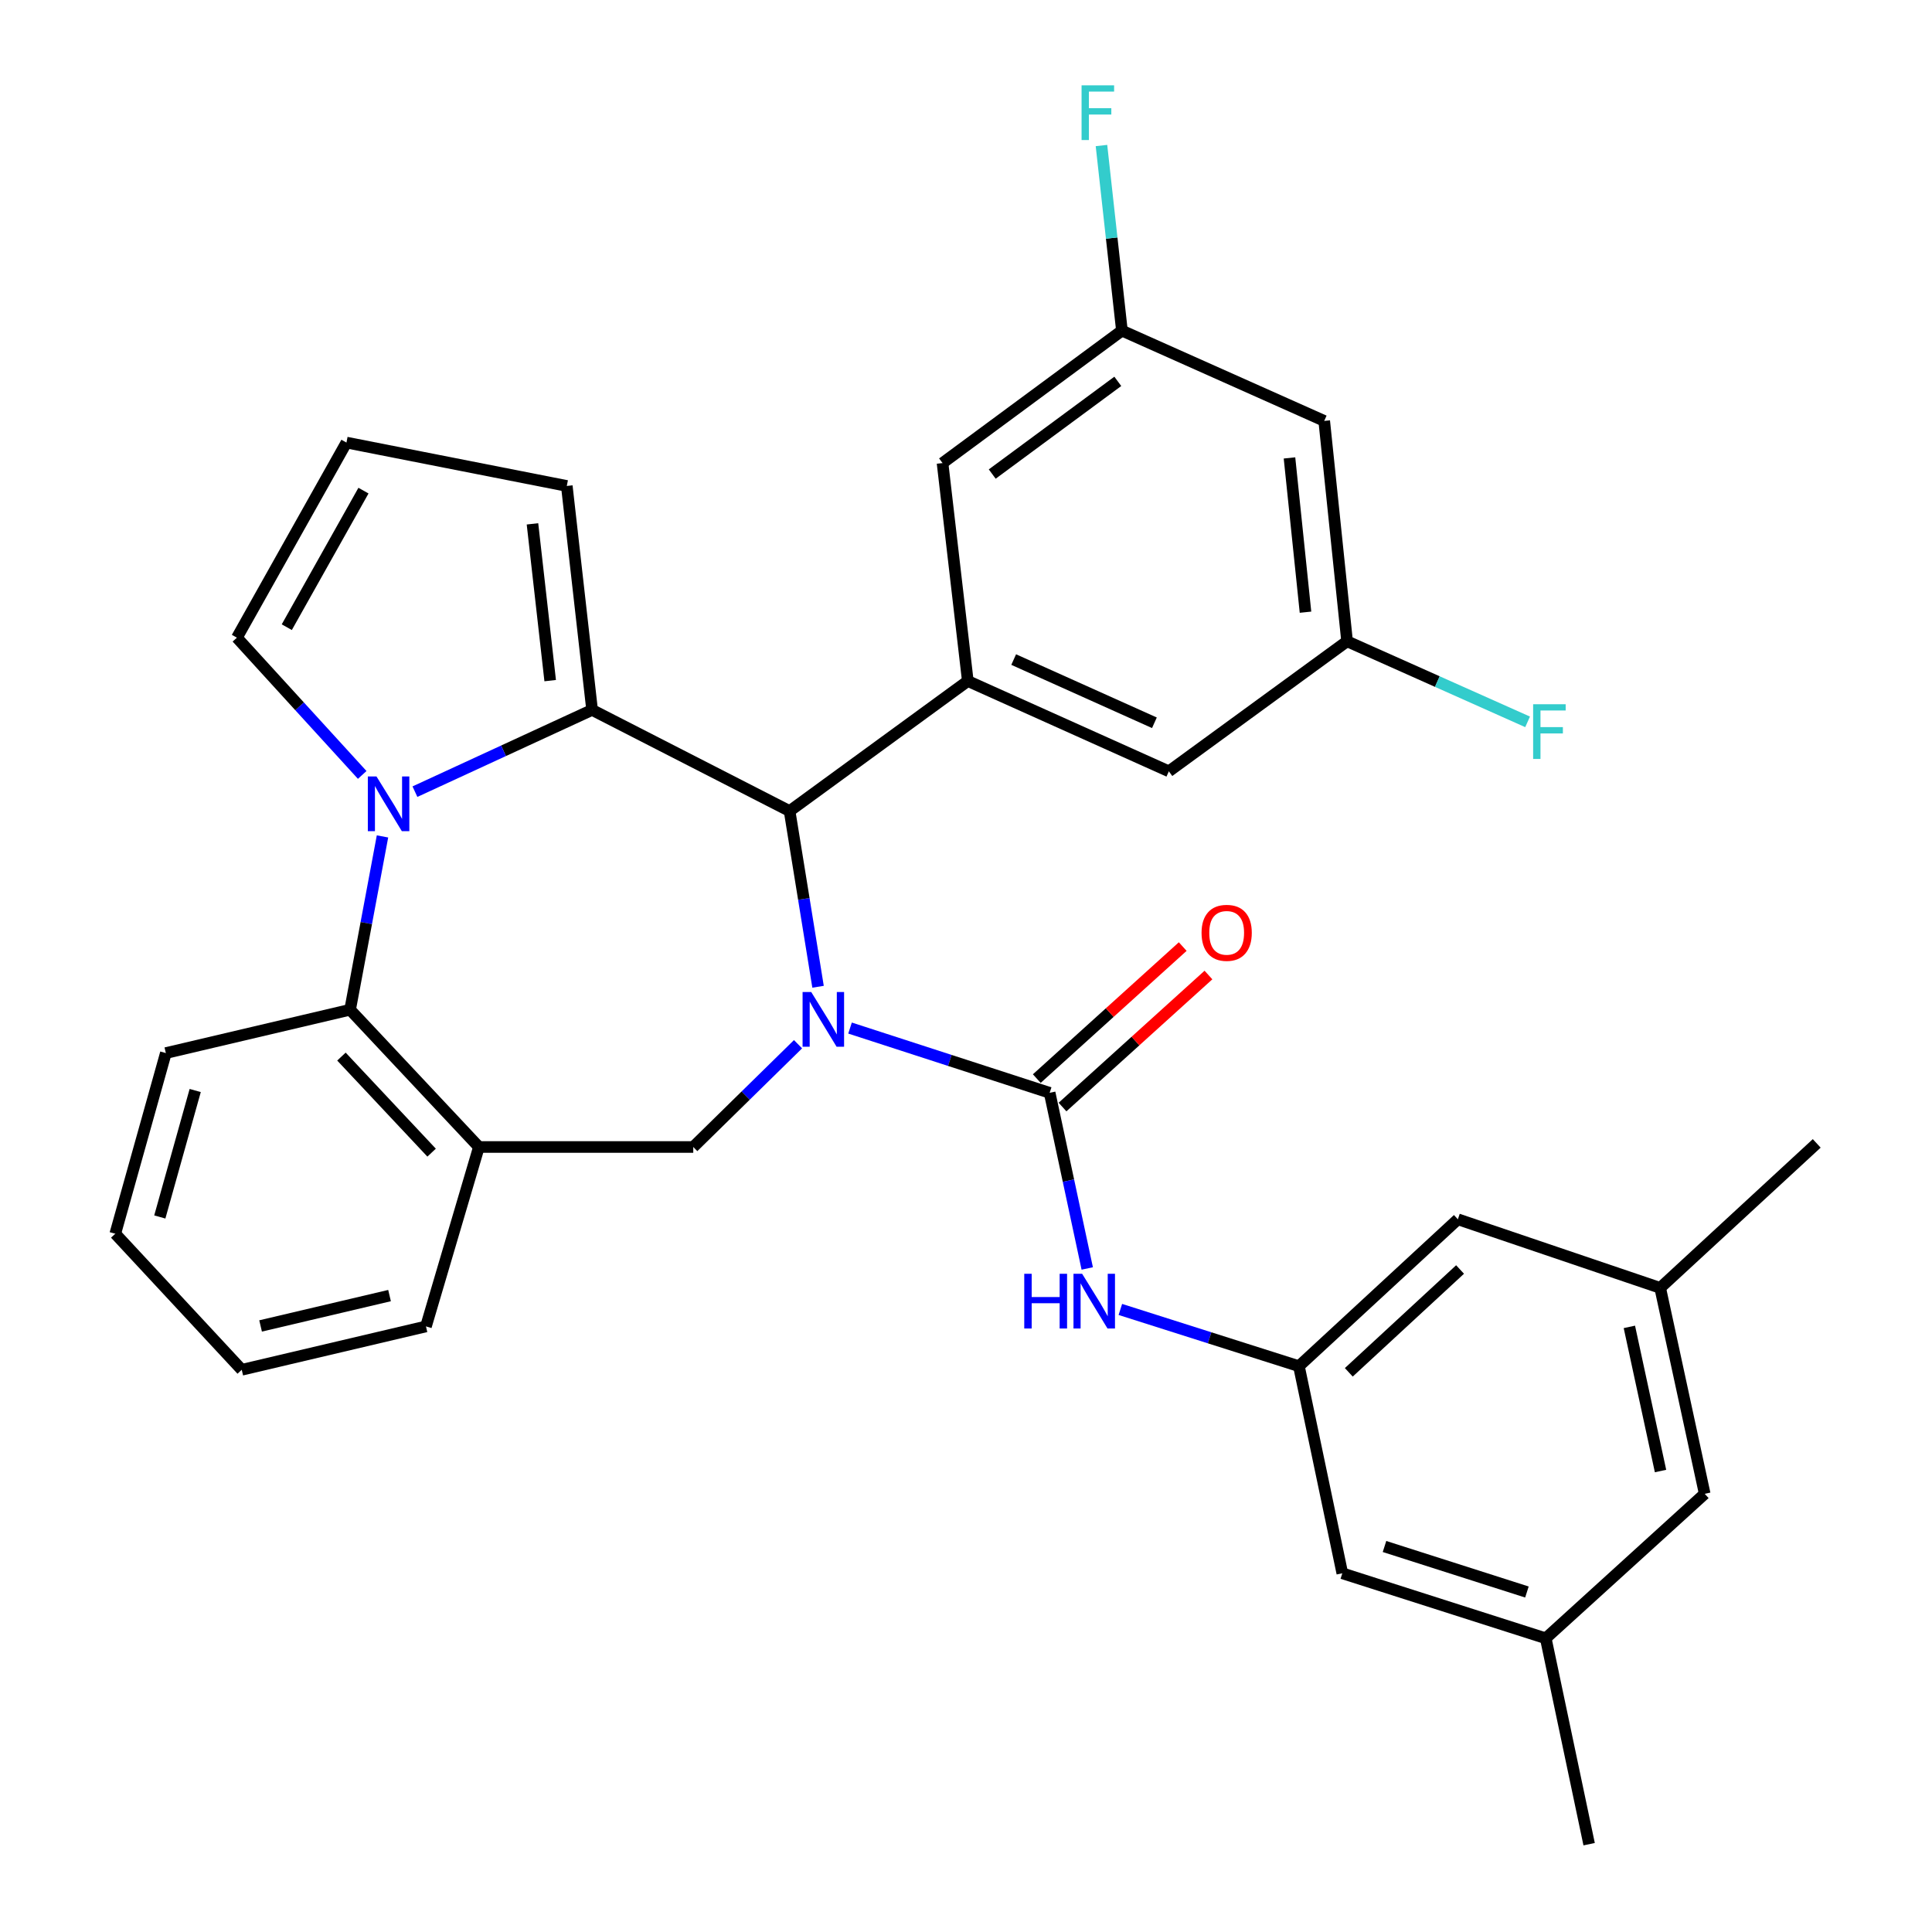 <?xml version='1.0' encoding='iso-8859-1'?>
<svg version='1.1' baseProfile='full'
              xmlns='http://www.w3.org/2000/svg'
                      xmlns:rdkit='http://www.rdkit.org/xml'
                      xmlns:xlink='http://www.w3.org/1999/xlink'
                  xml:space='preserve'
width='1000px' height='1000px' viewBox='0 0 1000 1000'>
<!-- END OF HEADER -->
<rect style='opacity:1.0;fill:#FFFFFF;stroke:none' width='1000' height='1000' x='0' y='0'> </rect>
<path class='bond-2' d='M 439.976,532.12 L 491.637,548.88' style='fill:none;fill-rule:evenodd;stroke:#0000FF;stroke-width:6px;stroke-linecap:butt;stroke-linejoin:miter;stroke-opacity:1' />
<path class='bond-2' d='M 491.637,548.88 L 543.298,565.64' style='fill:none;fill-rule:evenodd;stroke:#000000;stroke-width:6px;stroke-linecap:butt;stroke-linejoin:miter;stroke-opacity:1' />
<path class='bond-3' d='M 423.422,510.746 L 416.058,465.277' style='fill:none;fill-rule:evenodd;stroke:#0000FF;stroke-width:6px;stroke-linecap:butt;stroke-linejoin:miter;stroke-opacity:1' />
<path class='bond-3' d='M 416.058,465.277 L 408.695,419.807' style='fill:none;fill-rule:evenodd;stroke:#000000;stroke-width:6px;stroke-linecap:butt;stroke-linejoin:miter;stroke-opacity:1' />
<path class='bond-4' d='M 413.059,540.486 L 385.946,567.083' style='fill:none;fill-rule:evenodd;stroke:#0000FF;stroke-width:6px;stroke-linecap:butt;stroke-linejoin:miter;stroke-opacity:1' />
<path class='bond-4' d='M 385.946,567.083 L 358.833,593.681' style='fill:none;fill-rule:evenodd;stroke:#000000;stroke-width:6px;stroke-linecap:butt;stroke-linejoin:miter;stroke-opacity:1' />
<path class='bond-0' d='M 306.468,367.453 L 408.695,419.807' style='fill:none;fill-rule:evenodd;stroke:#000000;stroke-width:6px;stroke-linecap:butt;stroke-linejoin:miter;stroke-opacity:1' />
<path class='bond-1' d='M 306.468,367.453 L 260.62,388.608' style='fill:none;fill-rule:evenodd;stroke:#000000;stroke-width:6px;stroke-linecap:butt;stroke-linejoin:miter;stroke-opacity:1' />
<path class='bond-1' d='M 260.62,388.608 L 214.771,409.763' style='fill:none;fill-rule:evenodd;stroke:#0000FF;stroke-width:6px;stroke-linecap:butt;stroke-linejoin:miter;stroke-opacity:1' />
<path class='bond-10' d='M 306.468,367.453 L 293.374,251.526' style='fill:none;fill-rule:evenodd;stroke:#000000;stroke-width:6px;stroke-linecap:butt;stroke-linejoin:miter;stroke-opacity:1' />
<path class='bond-10' d='M 284.773,352.292 L 275.608,271.143' style='fill:none;fill-rule:evenodd;stroke:#000000;stroke-width:6px;stroke-linecap:butt;stroke-linejoin:miter;stroke-opacity:1' />
<path class='bond-9' d='M 187.48,401.103 L 155.051,365.58' style='fill:none;fill-rule:evenodd;stroke:#0000FF;stroke-width:6px;stroke-linecap:butt;stroke-linejoin:miter;stroke-opacity:1' />
<path class='bond-9' d='M 155.051,365.58 L 122.622,330.057' style='fill:none;fill-rule:evenodd;stroke:#000000;stroke-width:6px;stroke-linecap:butt;stroke-linejoin:miter;stroke-opacity:1' />
<path class='bond-32' d='M 197.978,432.927 L 189.593,477.783' style='fill:none;fill-rule:evenodd;stroke:#0000FF;stroke-width:6px;stroke-linecap:butt;stroke-linejoin:miter;stroke-opacity:1' />
<path class='bond-32' d='M 189.593,477.783 L 181.209,522.64' style='fill:none;fill-rule:evenodd;stroke:#000000;stroke-width:6px;stroke-linecap:butt;stroke-linejoin:miter;stroke-opacity:1' />
<path class='bond-8' d='M 543.298,565.64 L 553.026,611.096' style='fill:none;fill-rule:evenodd;stroke:#000000;stroke-width:6px;stroke-linecap:butt;stroke-linejoin:miter;stroke-opacity:1' />
<path class='bond-8' d='M 553.026,611.096 L 562.754,656.553' style='fill:none;fill-rule:evenodd;stroke:#0000FF;stroke-width:6px;stroke-linecap:butt;stroke-linejoin:miter;stroke-opacity:1' />
<path class='bond-12' d='M 549.958,573.002 L 587.726,538.835' style='fill:none;fill-rule:evenodd;stroke:#000000;stroke-width:6px;stroke-linecap:butt;stroke-linejoin:miter;stroke-opacity:1' />
<path class='bond-12' d='M 587.726,538.835 L 625.494,504.668' style='fill:none;fill-rule:evenodd;stroke:#FF0000;stroke-width:6px;stroke-linecap:butt;stroke-linejoin:miter;stroke-opacity:1' />
<path class='bond-12' d='M 536.637,558.277 L 574.405,524.11' style='fill:none;fill-rule:evenodd;stroke:#000000;stroke-width:6px;stroke-linecap:butt;stroke-linejoin:miter;stroke-opacity:1' />
<path class='bond-12' d='M 574.405,524.11 L 612.174,489.943' style='fill:none;fill-rule:evenodd;stroke:#FF0000;stroke-width:6px;stroke-linecap:butt;stroke-linejoin:miter;stroke-opacity:1' />
<path class='bond-6' d='M 408.695,419.807 L 500.938,352.494' style='fill:none;fill-rule:evenodd;stroke:#000000;stroke-width:6px;stroke-linecap:butt;stroke-linejoin:miter;stroke-opacity:1' />
<path class='bond-7' d='M 358.833,593.681 L 247.881,593.681' style='fill:none;fill-rule:evenodd;stroke:#000000;stroke-width:6px;stroke-linecap:butt;stroke-linejoin:miter;stroke-opacity:1' />
<path class='bond-5' d='M 181.209,522.64 L 247.881,593.681' style='fill:none;fill-rule:evenodd;stroke:#000000;stroke-width:6px;stroke-linecap:butt;stroke-linejoin:miter;stroke-opacity:1' />
<path class='bond-5' d='M 176.731,546.884 L 223.402,596.613' style='fill:none;fill-rule:evenodd;stroke:#000000;stroke-width:6px;stroke-linecap:butt;stroke-linejoin:miter;stroke-opacity:1' />
<path class='bond-27' d='M 181.209,522.64 L 85.844,545.066' style='fill:none;fill-rule:evenodd;stroke:#000000;stroke-width:6px;stroke-linecap:butt;stroke-linejoin:miter;stroke-opacity:1' />
<path class='bond-13' d='M 500.938,352.494 L 604.995,399.234' style='fill:none;fill-rule:evenodd;stroke:#000000;stroke-width:6px;stroke-linecap:butt;stroke-linejoin:miter;stroke-opacity:1' />
<path class='bond-13' d='M 524.682,341.392 L 597.522,374.11' style='fill:none;fill-rule:evenodd;stroke:#000000;stroke-width:6px;stroke-linecap:butt;stroke-linejoin:miter;stroke-opacity:1' />
<path class='bond-14' d='M 500.938,352.494 L 487.855,239.678' style='fill:none;fill-rule:evenodd;stroke:#000000;stroke-width:6px;stroke-linecap:butt;stroke-linejoin:miter;stroke-opacity:1' />
<path class='bond-26' d='M 247.881,593.681 L 220.48,686.553' style='fill:none;fill-rule:evenodd;stroke:#000000;stroke-width:6px;stroke-linecap:butt;stroke-linejoin:miter;stroke-opacity:1' />
<path class='bond-11' d='M 579.894,677.766 L 626.106,692.452' style='fill:none;fill-rule:evenodd;stroke:#0000FF;stroke-width:6px;stroke-linecap:butt;stroke-linejoin:miter;stroke-opacity:1' />
<path class='bond-11' d='M 626.106,692.452 L 672.319,707.137' style='fill:none;fill-rule:evenodd;stroke:#000000;stroke-width:6px;stroke-linecap:butt;stroke-linejoin:miter;stroke-opacity:1' />
<path class='bond-33' d='M 122.622,330.057 L 179.322,229.077' style='fill:none;fill-rule:evenodd;stroke:#000000;stroke-width:6px;stroke-linecap:butt;stroke-linejoin:miter;stroke-opacity:1' />
<path class='bond-33' d='M 148.44,324.631 L 188.131,253.946' style='fill:none;fill-rule:evenodd;stroke:#000000;stroke-width:6px;stroke-linecap:butt;stroke-linejoin:miter;stroke-opacity:1' />
<path class='bond-15' d='M 293.374,251.526 L 179.322,229.077' style='fill:none;fill-rule:evenodd;stroke:#000000;stroke-width:6px;stroke-linecap:butt;stroke-linejoin:miter;stroke-opacity:1' />
<path class='bond-21' d='M 672.319,707.137 L 694.778,814.328' style='fill:none;fill-rule:evenodd;stroke:#000000;stroke-width:6px;stroke-linecap:butt;stroke-linejoin:miter;stroke-opacity:1' />
<path class='bond-22' d='M 672.319,707.137 L 754.59,631.099' style='fill:none;fill-rule:evenodd;stroke:#000000;stroke-width:6px;stroke-linecap:butt;stroke-linejoin:miter;stroke-opacity:1' />
<path class='bond-22' d='M 698.137,710.313 L 755.726,657.087' style='fill:none;fill-rule:evenodd;stroke:#000000;stroke-width:6px;stroke-linecap:butt;stroke-linejoin:miter;stroke-opacity:1' />
<path class='bond-17' d='M 604.995,399.234 L 697.249,331.932' style='fill:none;fill-rule:evenodd;stroke:#000000;stroke-width:6px;stroke-linecap:butt;stroke-linejoin:miter;stroke-opacity:1' />
<path class='bond-16' d='M 487.855,239.678 L 580.704,171.13' style='fill:none;fill-rule:evenodd;stroke:#000000;stroke-width:6px;stroke-linecap:butt;stroke-linejoin:miter;stroke-opacity:1' />
<path class='bond-16' d='M 513.576,245.37 L 578.57,197.387' style='fill:none;fill-rule:evenodd;stroke:#000000;stroke-width:6px;stroke-linecap:butt;stroke-linejoin:miter;stroke-opacity:1' />
<path class='bond-18' d='M 580.704,171.13 L 685.413,217.858' style='fill:none;fill-rule:evenodd;stroke:#000000;stroke-width:6px;stroke-linecap:butt;stroke-linejoin:miter;stroke-opacity:1' />
<path class='bond-25' d='M 580.704,171.13 L 575.411,123.226' style='fill:none;fill-rule:evenodd;stroke:#000000;stroke-width:6px;stroke-linecap:butt;stroke-linejoin:miter;stroke-opacity:1' />
<path class='bond-25' d='M 575.411,123.226 L 570.117,75.322' style='fill:none;fill-rule:evenodd;stroke:#33CCCC;stroke-width:6px;stroke-linecap:butt;stroke-linejoin:miter;stroke-opacity:1' />
<path class='bond-24' d='M 697.249,331.932 L 743.966,352.783' style='fill:none;fill-rule:evenodd;stroke:#000000;stroke-width:6px;stroke-linecap:butt;stroke-linejoin:miter;stroke-opacity:1' />
<path class='bond-24' d='M 743.966,352.783 L 790.682,373.634' style='fill:none;fill-rule:evenodd;stroke:#33CCCC;stroke-width:6px;stroke-linecap:butt;stroke-linejoin:miter;stroke-opacity:1' />
<path class='bond-35' d='M 697.249,331.932 L 685.413,217.858' style='fill:none;fill-rule:evenodd;stroke:#000000;stroke-width:6px;stroke-linecap:butt;stroke-linejoin:miter;stroke-opacity:1' />
<path class='bond-35' d='M 675.724,316.87 L 667.438,237.019' style='fill:none;fill-rule:evenodd;stroke:#000000;stroke-width:6px;stroke-linecap:butt;stroke-linejoin:miter;stroke-opacity:1' />
<path class='bond-19' d='M 800.082,847.984 L 694.778,814.328' style='fill:none;fill-rule:evenodd;stroke:#000000;stroke-width:6px;stroke-linecap:butt;stroke-linejoin:miter;stroke-opacity:1' />
<path class='bond-19' d='M 790.332,824.022 L 716.619,800.462' style='fill:none;fill-rule:evenodd;stroke:#000000;stroke-width:6px;stroke-linecap:butt;stroke-linejoin:miter;stroke-opacity:1' />
<path class='bond-29' d='M 800.082,847.984 L 822.531,954.545' style='fill:none;fill-rule:evenodd;stroke:#000000;stroke-width:6px;stroke-linecap:butt;stroke-linejoin:miter;stroke-opacity:1' />
<path class='bond-36' d='M 800.082,847.984 L 882.353,773.192' style='fill:none;fill-rule:evenodd;stroke:#000000;stroke-width:6px;stroke-linecap:butt;stroke-linejoin:miter;stroke-opacity:1' />
<path class='bond-20' d='M 859.309,666.608 L 754.59,631.099' style='fill:none;fill-rule:evenodd;stroke:#000000;stroke-width:6px;stroke-linecap:butt;stroke-linejoin:miter;stroke-opacity:1' />
<path class='bond-23' d='M 859.309,666.608 L 882.353,773.192' style='fill:none;fill-rule:evenodd;stroke:#000000;stroke-width:6px;stroke-linecap:butt;stroke-linejoin:miter;stroke-opacity:1' />
<path class='bond-23' d='M 843.358,686.792 L 859.489,761.401' style='fill:none;fill-rule:evenodd;stroke:#000000;stroke-width:6px;stroke-linecap:butt;stroke-linejoin:miter;stroke-opacity:1' />
<path class='bond-28' d='M 859.309,666.608 L 940.333,591.817' style='fill:none;fill-rule:evenodd;stroke:#000000;stroke-width:6px;stroke-linecap:butt;stroke-linejoin:miter;stroke-opacity:1' />
<path class='bond-30' d='M 220.48,686.553 L 125.126,709.001' style='fill:none;fill-rule:evenodd;stroke:#000000;stroke-width:6px;stroke-linecap:butt;stroke-linejoin:miter;stroke-opacity:1' />
<path class='bond-30' d='M 201.627,670.592 L 134.879,686.306' style='fill:none;fill-rule:evenodd;stroke:#000000;stroke-width:6px;stroke-linecap:butt;stroke-linejoin:miter;stroke-opacity:1' />
<path class='bond-34' d='M 85.844,545.066 L 59.667,638.578' style='fill:none;fill-rule:evenodd;stroke:#000000;stroke-width:6px;stroke-linecap:butt;stroke-linejoin:miter;stroke-opacity:1' />
<path class='bond-34' d='M 101.038,564.446 L 82.714,629.904' style='fill:none;fill-rule:evenodd;stroke:#000000;stroke-width:6px;stroke-linecap:butt;stroke-linejoin:miter;stroke-opacity:1' />
<path class='bond-31' d='M 125.126,709.001 L 59.667,638.578' style='fill:none;fill-rule:evenodd;stroke:#000000;stroke-width:6px;stroke-linecap:butt;stroke-linejoin:miter;stroke-opacity:1' />
<path  class='atom-0' d='M 419.897 513.477
L 429.177 528.477
Q 430.097 529.957, 431.577 532.637
Q 433.057 535.317, 433.137 535.477
L 433.137 513.477
L 436.897 513.477
L 436.897 541.797
L 433.017 541.797
L 423.057 525.397
Q 421.897 523.477, 420.657 521.277
Q 419.457 519.077, 419.097 518.397
L 419.097 541.797
L 415.417 541.797
L 415.417 513.477
L 419.897 513.477
' fill='#0000FF'/>
<path  class='atom-2' d='M 194.871 401.896
L 204.151 416.896
Q 205.071 418.376, 206.551 421.056
Q 208.031 423.736, 208.111 423.896
L 208.111 401.896
L 211.871 401.896
L 211.871 430.216
L 207.991 430.216
L 198.031 413.816
Q 196.871 411.896, 195.631 409.696
Q 194.431 407.496, 194.071 406.816
L 194.071 430.216
L 190.391 430.216
L 190.391 401.896
L 194.871 401.896
' fill='#0000FF'/>
<path  class='atom-9' d='M 530.155 659.31
L 533.995 659.31
L 533.995 671.35
L 548.475 671.35
L 548.475 659.31
L 552.315 659.31
L 552.315 687.63
L 548.475 687.63
L 548.475 674.55
L 533.995 674.55
L 533.995 687.63
L 530.155 687.63
L 530.155 659.31
' fill='#0000FF'/>
<path  class='atom-9' d='M 560.115 659.31
L 569.395 674.31
Q 570.315 675.79, 571.795 678.47
Q 573.275 681.15, 573.355 681.31
L 573.355 659.31
L 577.115 659.31
L 577.115 687.63
L 573.235 687.63
L 563.275 671.23
Q 562.115 669.31, 560.875 667.11
Q 559.675 664.91, 559.315 664.23
L 559.315 687.63
L 555.635 687.63
L 555.635 659.31
L 560.115 659.31
' fill='#0000FF'/>
<path  class='atom-13' d='M 621.923 482.831
Q 621.923 476.031, 625.283 472.231
Q 628.643 468.431, 634.923 468.431
Q 641.203 468.431, 644.563 472.231
Q 647.923 476.031, 647.923 482.831
Q 647.923 489.711, 644.523 493.631
Q 641.123 497.511, 634.923 497.511
Q 628.683 497.511, 625.283 493.631
Q 621.923 489.751, 621.923 482.831
M 634.923 494.311
Q 639.243 494.311, 641.563 491.431
Q 643.923 488.511, 643.923 482.831
Q 643.923 477.271, 641.563 474.471
Q 639.243 471.631, 634.923 471.631
Q 630.603 471.631, 628.243 474.431
Q 625.923 477.231, 625.923 482.831
Q 625.923 488.551, 628.243 491.431
Q 630.603 494.311, 634.923 494.311
' fill='#FF0000'/>
<path  class='atom-25' d='M 793.549 364.511
L 810.389 364.511
L 810.389 367.751
L 797.349 367.751
L 797.349 376.351
L 808.949 376.351
L 808.949 379.631
L 797.349 379.631
L 797.349 392.831
L 793.549 392.831
L 793.549 364.511
' fill='#33CCCC'/>
<path  class='atom-26' d='M 559.819 44.165
L 576.659 44.165
L 576.659 47.405
L 563.619 47.405
L 563.619 56.005
L 575.219 56.005
L 575.219 59.285
L 563.619 59.285
L 563.619 72.485
L 559.819 72.485
L 559.819 44.165
' fill='#33CCCC'/>
</svg>
